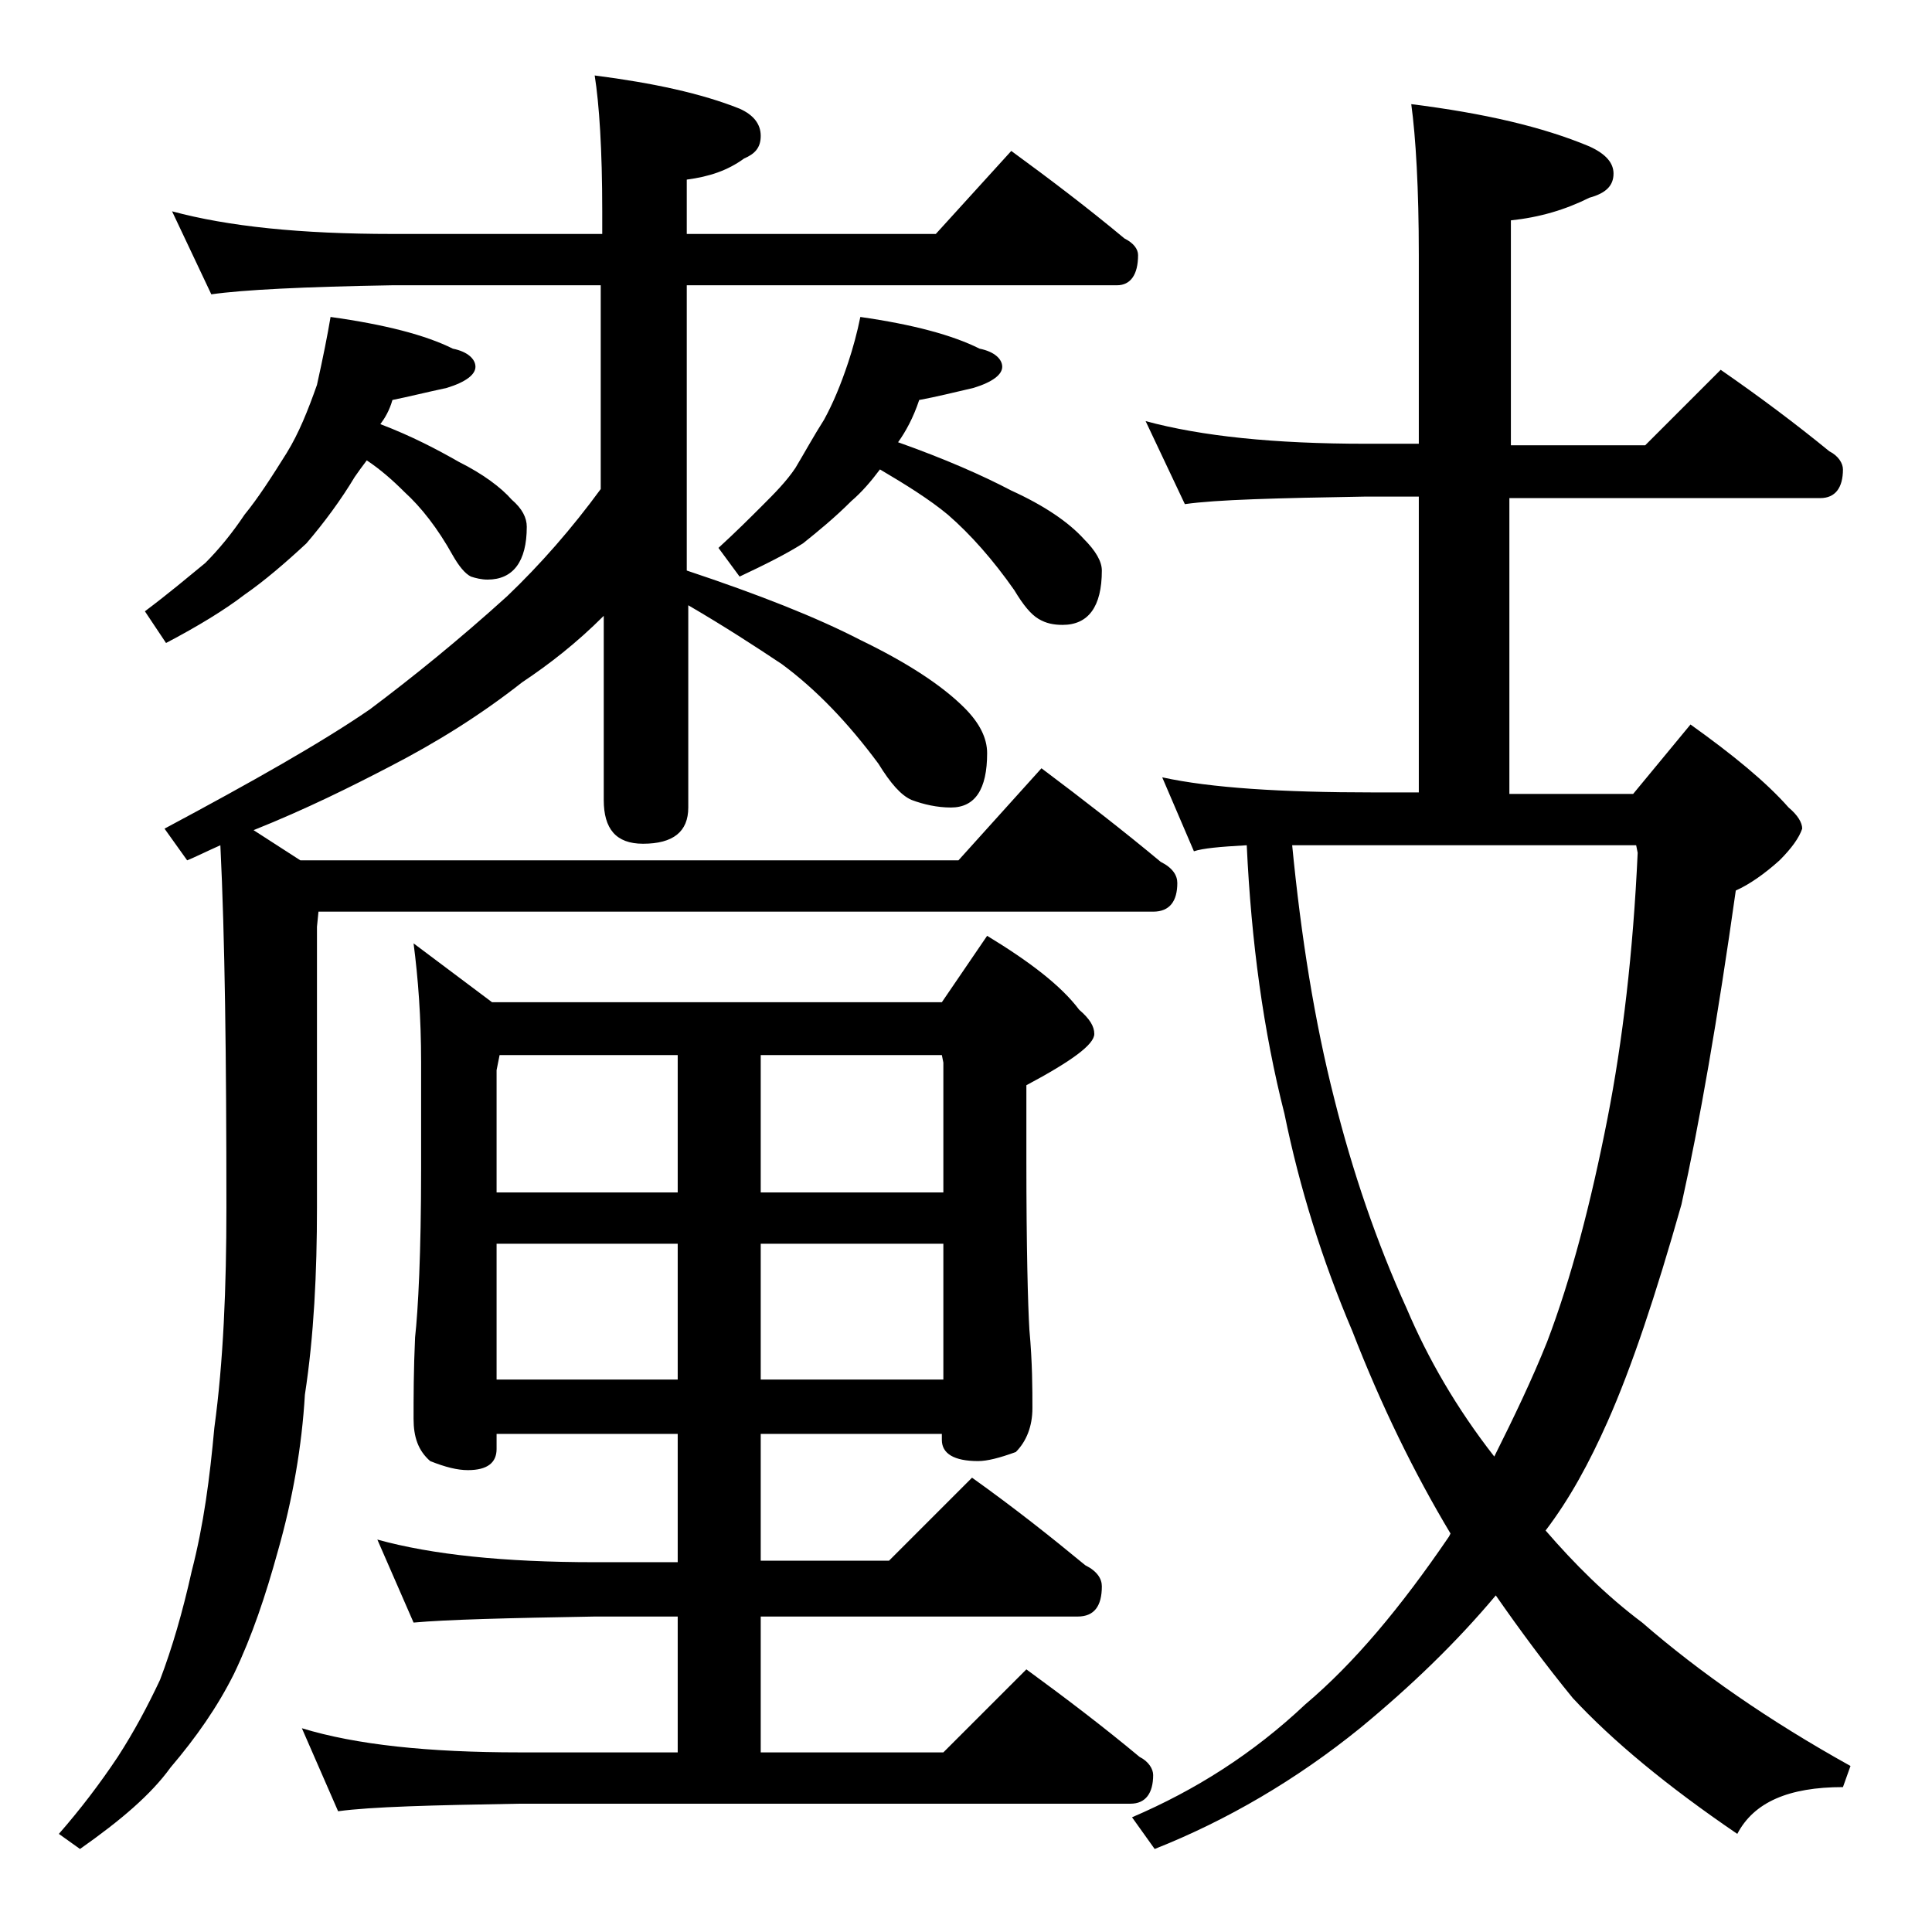 <?xml version="1.0" encoding="utf-8"?>
<!-- Generator: Adobe Illustrator 18.0.0, SVG Export Plug-In . SVG Version: 6.00 Build 0)  -->
<!DOCTYPE svg PUBLIC "-//W3C//DTD SVG 1.1//EN" "http://www.w3.org/Graphics/SVG/1.1/DTD/svg11.dtd">
<svg version="1.1" id="Layer_1" xmlns="http://www.w3.org/2000/svg" xmlns:xlink="http://www.w3.org/1999/xlink" x="0px" y="0px"
	 viewBox="0 0 128 128" enable-background="new 0 0 128 128" xml:space="preserve">
<path d="M69,50.9c2.8,2.1,5.5,4.2,7.9,6.2c0.8,0.4,1.1,0.9,1.1,1.4c0,1.2-0.5,1.9-1.6,1.9H21.1l-0.1,1V80c0,4.3-0.2,8.5-0.8,12.4
	c-0.2,3.4-0.8,6.9-1.8,10.4c-0.8,2.9-1.7,5.6-2.9,8.1c-1.1,2.2-2.5,4.2-4.2,6.2c-1.3,1.8-3.3,3.5-6,5.4l-1.4-1
	c1.4-1.6,2.7-3.3,3.9-5.1c1.1-1.7,2-3.4,2.8-5.1c0.8-2.1,1.5-4.5,2.1-7.2c0.8-3.1,1.2-6.2,1.5-9.5C14.8,90.2,15,85.3,15,80
	c0-9.9-0.1-17.9-0.4-24c-0.9,0.4-1.7,0.8-2.2,1l-1.5-2.1c5.8-3.1,10.4-5.7,13.6-7.9c2.8-2.1,5.9-4.6,9.1-7.5
	c2.2-2.1,4.3-4.5,6.2-7.1V18.9H26c-5.9,0.1-9.9,0.3-12,0.6L11.4,14c3.7,1,8.5,1.5,14.6,1.5h13.9V14c0-4.1-0.2-7.1-0.5-9
	c3.9,0.5,7.1,1.2,9.6,2.2c0.9,0.4,1.4,1,1.4,1.8s-0.4,1.2-1.1,1.5c-1.1,0.8-2.3,1.2-3.8,1.4v3.6H62l5-5.5c2.6,1.9,5.1,3.8,7.5,5.8
	c0.6,0.3,0.9,0.7,0.9,1.1c0,1.3-0.5,2-1.4,2H45.5v18.9c4.8,1.6,8.6,3.1,11.5,4.6c3.1,1.5,5.4,3,6.9,4.5c1,1,1.5,2,1.5,3
	c0,2.4-0.8,3.6-2.4,3.6c-0.9,0-1.8-0.2-2.6-0.5c-0.7-0.3-1.4-1.1-2.2-2.4c-2-2.7-4.1-4.9-6.4-6.6c-1.8-1.2-3.8-2.5-6.2-3.9v13.4
	c0,1.6-1,2.4-3,2.4c-1.8,0-2.6-1-2.6-2.9V40.8c-1.8,1.8-3.6,3.2-5.4,4.4c-2.8,2.2-5.7,4-8.8,5.6c-2.5,1.3-5.5,2.8-9,4.2l3.1,2h43.6
	L69,50.9z M21.9,21c3.6,0.5,6.3,1.2,8.1,2.1c1,0.2,1.5,0.7,1.5,1.2c0,0.5-0.6,1-1.9,1.4c-1.4,0.3-2.6,0.6-3.6,0.8
	c-0.2,0.7-0.5,1.2-0.8,1.6c2.1,0.8,3.8,1.7,5.2,2.5c1.6,0.8,2.8,1.7,3.5,2.5c0.7,0.6,1,1.2,1,1.8c0,2.3-0.9,3.5-2.6,3.5
	c-0.4,0-0.8-0.1-1.1-0.2c-0.4-0.2-0.8-0.7-1.2-1.4c-1-1.8-2.1-3.2-3.2-4.2c-0.8-0.8-1.6-1.5-2.5-2.1c-0.3,0.4-0.6,0.8-0.8,1.1
	c-0.9,1.5-2,3-3.2,4.4c-1.4,1.3-2.8,2.5-4.1,3.4c-1.3,1-3.1,2.1-5.2,3.2l-1.4-2.1c1.6-1.2,2.9-2.3,4-3.2c0.9-0.9,1.8-2,2.6-3.2
	c0.9-1.1,1.8-2.5,2.8-4.1c0.8-1.3,1.4-2.8,2-4.5C21.4,23.7,21.7,22.2,21.9,21z M27.4,62.5l5.2,3.9h29.8l3-4.4
	c2.8,1.7,4.9,3.3,6.1,4.9c0.7,0.6,1,1.1,1,1.6c0,0.7-1.5,1.8-4.5,3.4v5c0,5.8,0.1,9.5,0.2,11.2c0.2,2.2,0.2,3.9,0.2,5.2
	c0,1.2-0.4,2.2-1.1,2.9c-1.1,0.4-1.9,0.6-2.5,0.6c-1.6,0-2.4-0.5-2.4-1.4V95H50.4v8.4h8.5l5.5-5.5c2.8,2,5.2,3.9,7.5,5.8
	c0.8,0.4,1.1,0.9,1.1,1.4c0,1.3-0.5,2-1.6,2h-21v9h12.1l5.5-5.5c2.6,1.9,5.1,3.8,7.5,5.8c0.6,0.3,0.9,0.8,0.9,1.2
	c0,1.2-0.5,1.9-1.5,1.9H34.4c-5.8,0.1-9.8,0.2-12,0.5l-2.4-5.5c3.6,1.1,8.4,1.6,14.4,1.6h10.5v-9h-5.5c-5.8,0.1-9.8,0.2-12,0.4
	l-2.4-5.5c3.6,1,8.4,1.5,14.4,1.5h5.5V95h-12v1c0,0.9-0.6,1.4-1.9,1.4c-0.7,0-1.5-0.2-2.5-0.6c-0.8-0.7-1.1-1.6-1.1-2.8
	c0-1.4,0-3.2,0.1-5.4c0.2-1.8,0.4-5.5,0.4-11.2v-7C27.9,67.4,27.7,64.8,27.4,62.5z M32.9,79h12v-9.1H33.1l-0.2,1V79z M32.9,91.4h12
	v-9h-12V91.4z M57,21c3.5,0.5,6.1,1.2,7.9,2.1c1,0.2,1.5,0.7,1.5,1.2c0,0.5-0.6,1-1.9,1.4c-1.3,0.3-2.5,0.6-3.6,0.8
	c-0.4,1.2-0.9,2.1-1.4,2.8c3.1,1.1,5.6,2.2,7.5,3.2c2.2,1,3.8,2.1,4.8,3.2c0.8,0.8,1.2,1.5,1.2,2.1c0,2.4-0.9,3.6-2.6,3.6
	c-0.6,0-1.1-0.1-1.6-0.4s-1-0.9-1.6-1.9c-1.4-2-2.9-3.7-4.4-5c-1.2-1-2.8-2-4.5-3c-0.6,0.8-1.2,1.5-1.9,2.1c-1.1,1.1-2.2,2-3.2,2.8
	c-1.1,0.7-2.5,1.4-4.2,2.2l-1.4-1.9c1.2-1.1,2.1-2,2.9-2.8c0.8-0.8,1.6-1.6,2.2-2.5c0.6-1,1.2-2.1,1.9-3.2c0.6-1.1,1.1-2.3,1.6-3.8
	C56.5,23.1,56.8,22,57,21z M50.4,69.9V79h12.1v-8.6l-0.1-0.5H50.4z M50.4,82.4v9h12.1v-9H50.4z M75.9,27.9c3.7,1,8.5,1.5,14.6,1.5
	H94V16.9c0-4.4-0.2-7.8-0.5-10c4.8,0.6,8.7,1.5,11.8,2.8c1.1,0.5,1.6,1.1,1.6,1.8c0,0.8-0.5,1.3-1.6,1.6c-1.6,0.8-3.3,1.3-5.2,1.5
	v14.9h8.9l5-5c2.6,1.8,5,3.6,7.2,5.4c0.6,0.3,0.9,0.8,0.9,1.2c0,1.2-0.5,1.9-1.5,1.9H100v19.6h8.2L112,48c2.8,2,5,3.8,6.5,5.5
	c0.6,0.5,0.9,1,0.9,1.4c-0.2,0.6-0.7,1.3-1.5,2.1c-1,0.9-2,1.6-2.9,2c-1.2,8.5-2.4,15.4-3.6,20.8c-1.7,6-3.3,10.8-4.9,14.4
	c-1.2,2.7-2.5,5.1-4.1,7.2c1.9,2.2,4,4.3,6.4,6.1c3.8,3.3,8.4,6.5,13.8,9.5l-0.5,1.4c-3.6,0-5.9,1-7,3.1c-4.7-3.2-8.3-6.2-10.9-9
	c-1.8-2.2-3.5-4.5-5.1-6.8c-2.6,3.1-5.6,6-9,8.8c-4.2,3.4-8.8,6.1-13.6,8l-1.5-2.1c4.2-1.8,8-4.2,11.5-7.5c3.2-2.7,6.3-6.4,9.5-11.1
	l0.1-0.2c-2.4-4-4.6-8.5-6.5-13.4c-2-4.7-3.5-9.5-4.5-14.4c-1.4-5.5-2.2-11.4-2.5-17.8c-1.8,0.1-2.9,0.2-3.5,0.4l-2.1-4.9
	c3.2,0.7,7.9,1,14,1H94V32.9h-3.5c-5.9,0.1-9.9,0.2-12,0.5L75.9,27.9z M85.6,55.9c0.6,6.2,1.5,11.8,2.8,16.9
	c1.2,4.8,2.8,9.5,4.8,13.9c1.4,3.3,3.3,6.6,5.8,9.8c1.3-2.6,2.5-5.1,3.5-7.6c1.6-4.2,2.9-9.2,4-14.8c1-5.1,1.7-11,2-17.6l-0.1-0.5
	H85.6z"/>
</svg>
